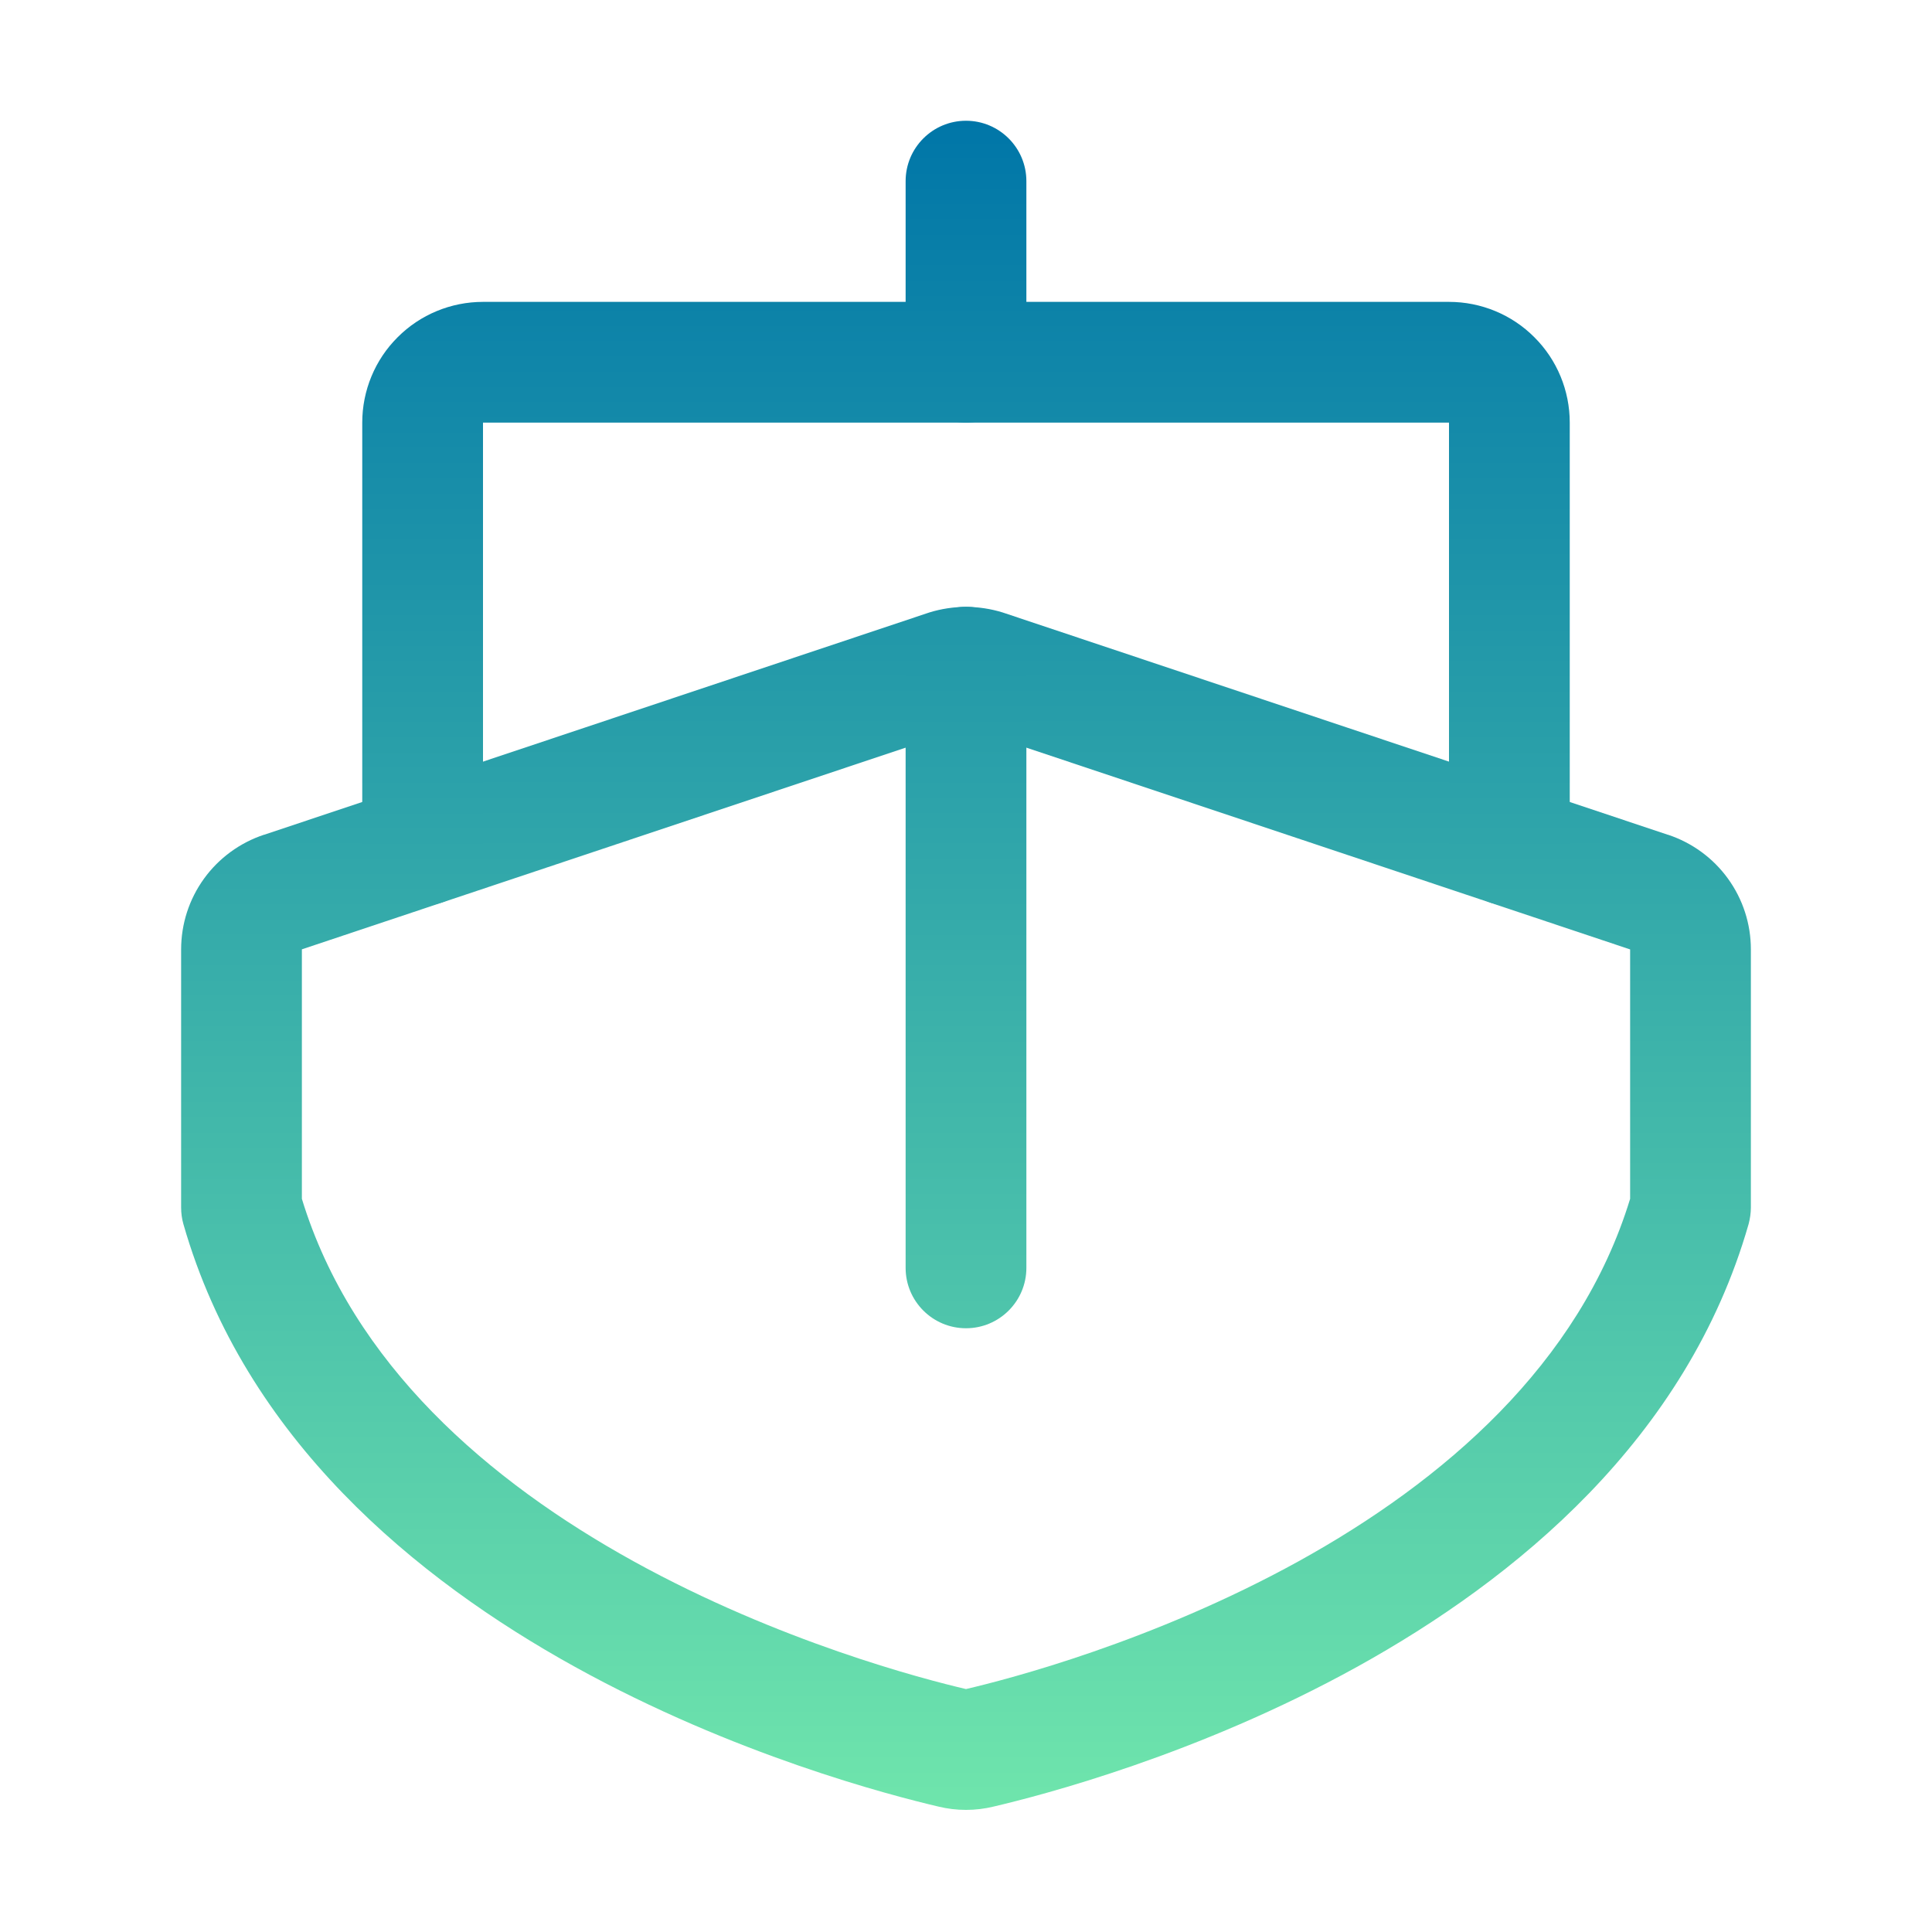 <svg width="16" height="16" viewBox="0 0 16 16" fill="none" xmlns="http://www.w3.org/2000/svg">
<path fill-rule="evenodd" clip-rule="evenodd" d="M8 1C8.276 1 8.5 1.224 8.5 1.5V3C8.5 3.276 8.276 3.5 8 3.5C7.724 3.5 7.5 3.276 7.5 3V1.5C7.5 1.224 7.724 1 8 1Z" fill="url(#paint0_linear_21_555)"/>
<path fill-rule="evenodd" clip-rule="evenodd" d="M7.993 6.027L2.5 7.862L2.5 9.928C2.919 11.3 4.051 12.269 5.247 12.93C6.452 13.595 7.644 13.905 8 13.988C8.356 13.905 9.548 13.595 10.754 12.93C11.95 12.269 13.081 11.3 13.5 9.928V7.862L13.498 7.862L8.007 6.027C8.002 6.026 7.998 6.026 7.993 6.027ZM7.697 5.072C7.894 5.011 8.106 5.011 8.303 5.072L8.315 5.076L13.812 6.913L13.814 6.913C14.013 6.979 14.187 7.106 14.31 7.276C14.434 7.447 14.5 7.652 14.5 7.862V10C14.5 10.046 14.493 10.093 14.481 10.138C13.971 11.918 12.55 13.079 11.237 13.805C9.92 14.533 8.63 14.867 8.23 14.961C8.079 14.998 7.921 14.998 7.77 14.961C7.37 14.867 6.08 14.533 4.763 13.805C3.45 13.079 2.029 11.918 1.519 10.138C1.506 10.093 1.5 10.046 1.5 10V7.863C1.5 7.652 1.566 7.447 1.69 7.276C1.813 7.106 1.987 6.979 2.186 6.913L2.188 6.913L7.685 5.076L7.697 5.072Z" fill="url(#paint1_linear_21_555)"/>
<path fill-rule="evenodd" clip-rule="evenodd" d="M8 5.025C8.276 5.025 8.5 5.249 8.5 5.525V10.5C8.5 10.776 8.276 11 8 11C7.724 11 7.5 10.776 7.5 10.5V5.525C7.5 5.249 7.724 5.025 8 5.025Z" fill="url(#paint2_linear_21_555)"/>
<path fill-rule="evenodd" clip-rule="evenodd" d="M3.293 2.793C3.48 2.605 3.735 2.5 4 2.5H12C12.265 2.5 12.52 2.605 12.707 2.793C12.895 2.98 13 3.235 13 3.5V7C13 7.276 12.776 7.5 12.5 7.5C12.224 7.5 12 7.276 12 7V3.5H4V7C4 7.276 3.776 7.5 3.5 7.5C3.224 7.5 3 7.276 3 7V3.5C3 3.235 3.105 2.98 3.293 2.793Z" fill="url(#paint3_linear_21_555)"/>
<defs>
<linearGradient id="paint0_linear_21_555" x1="8" y1="1" x2="8" y2="14.989" gradientUnits="userSpaceOnUse">
<stop stop-color="#0076A8"/>
<stop offset="1" stop-color="#6FE5AC"/>
</linearGradient>
<linearGradient id="paint1_linear_21_555" x1="8" y1="1" x2="8" y2="14.989" gradientUnits="userSpaceOnUse">
<stop stop-color="#0076A8"/>
<stop offset="1" stop-color="#6FE5AC"/>
</linearGradient>
<linearGradient id="paint2_linear_21_555" x1="8" y1="1" x2="8" y2="14.989" gradientUnits="userSpaceOnUse">
<stop stop-color="#0076A8"/>
<stop offset="1" stop-color="#6FE5AC"/>
</linearGradient>
<linearGradient id="paint3_linear_21_555" x1="8" y1="1" x2="8" y2="14.989" gradientUnits="userSpaceOnUse">
<stop stop-color="#0076A8"/>
<stop offset="1" stop-color="#6FE5AC"/>
</linearGradient>
</defs>
</svg>
